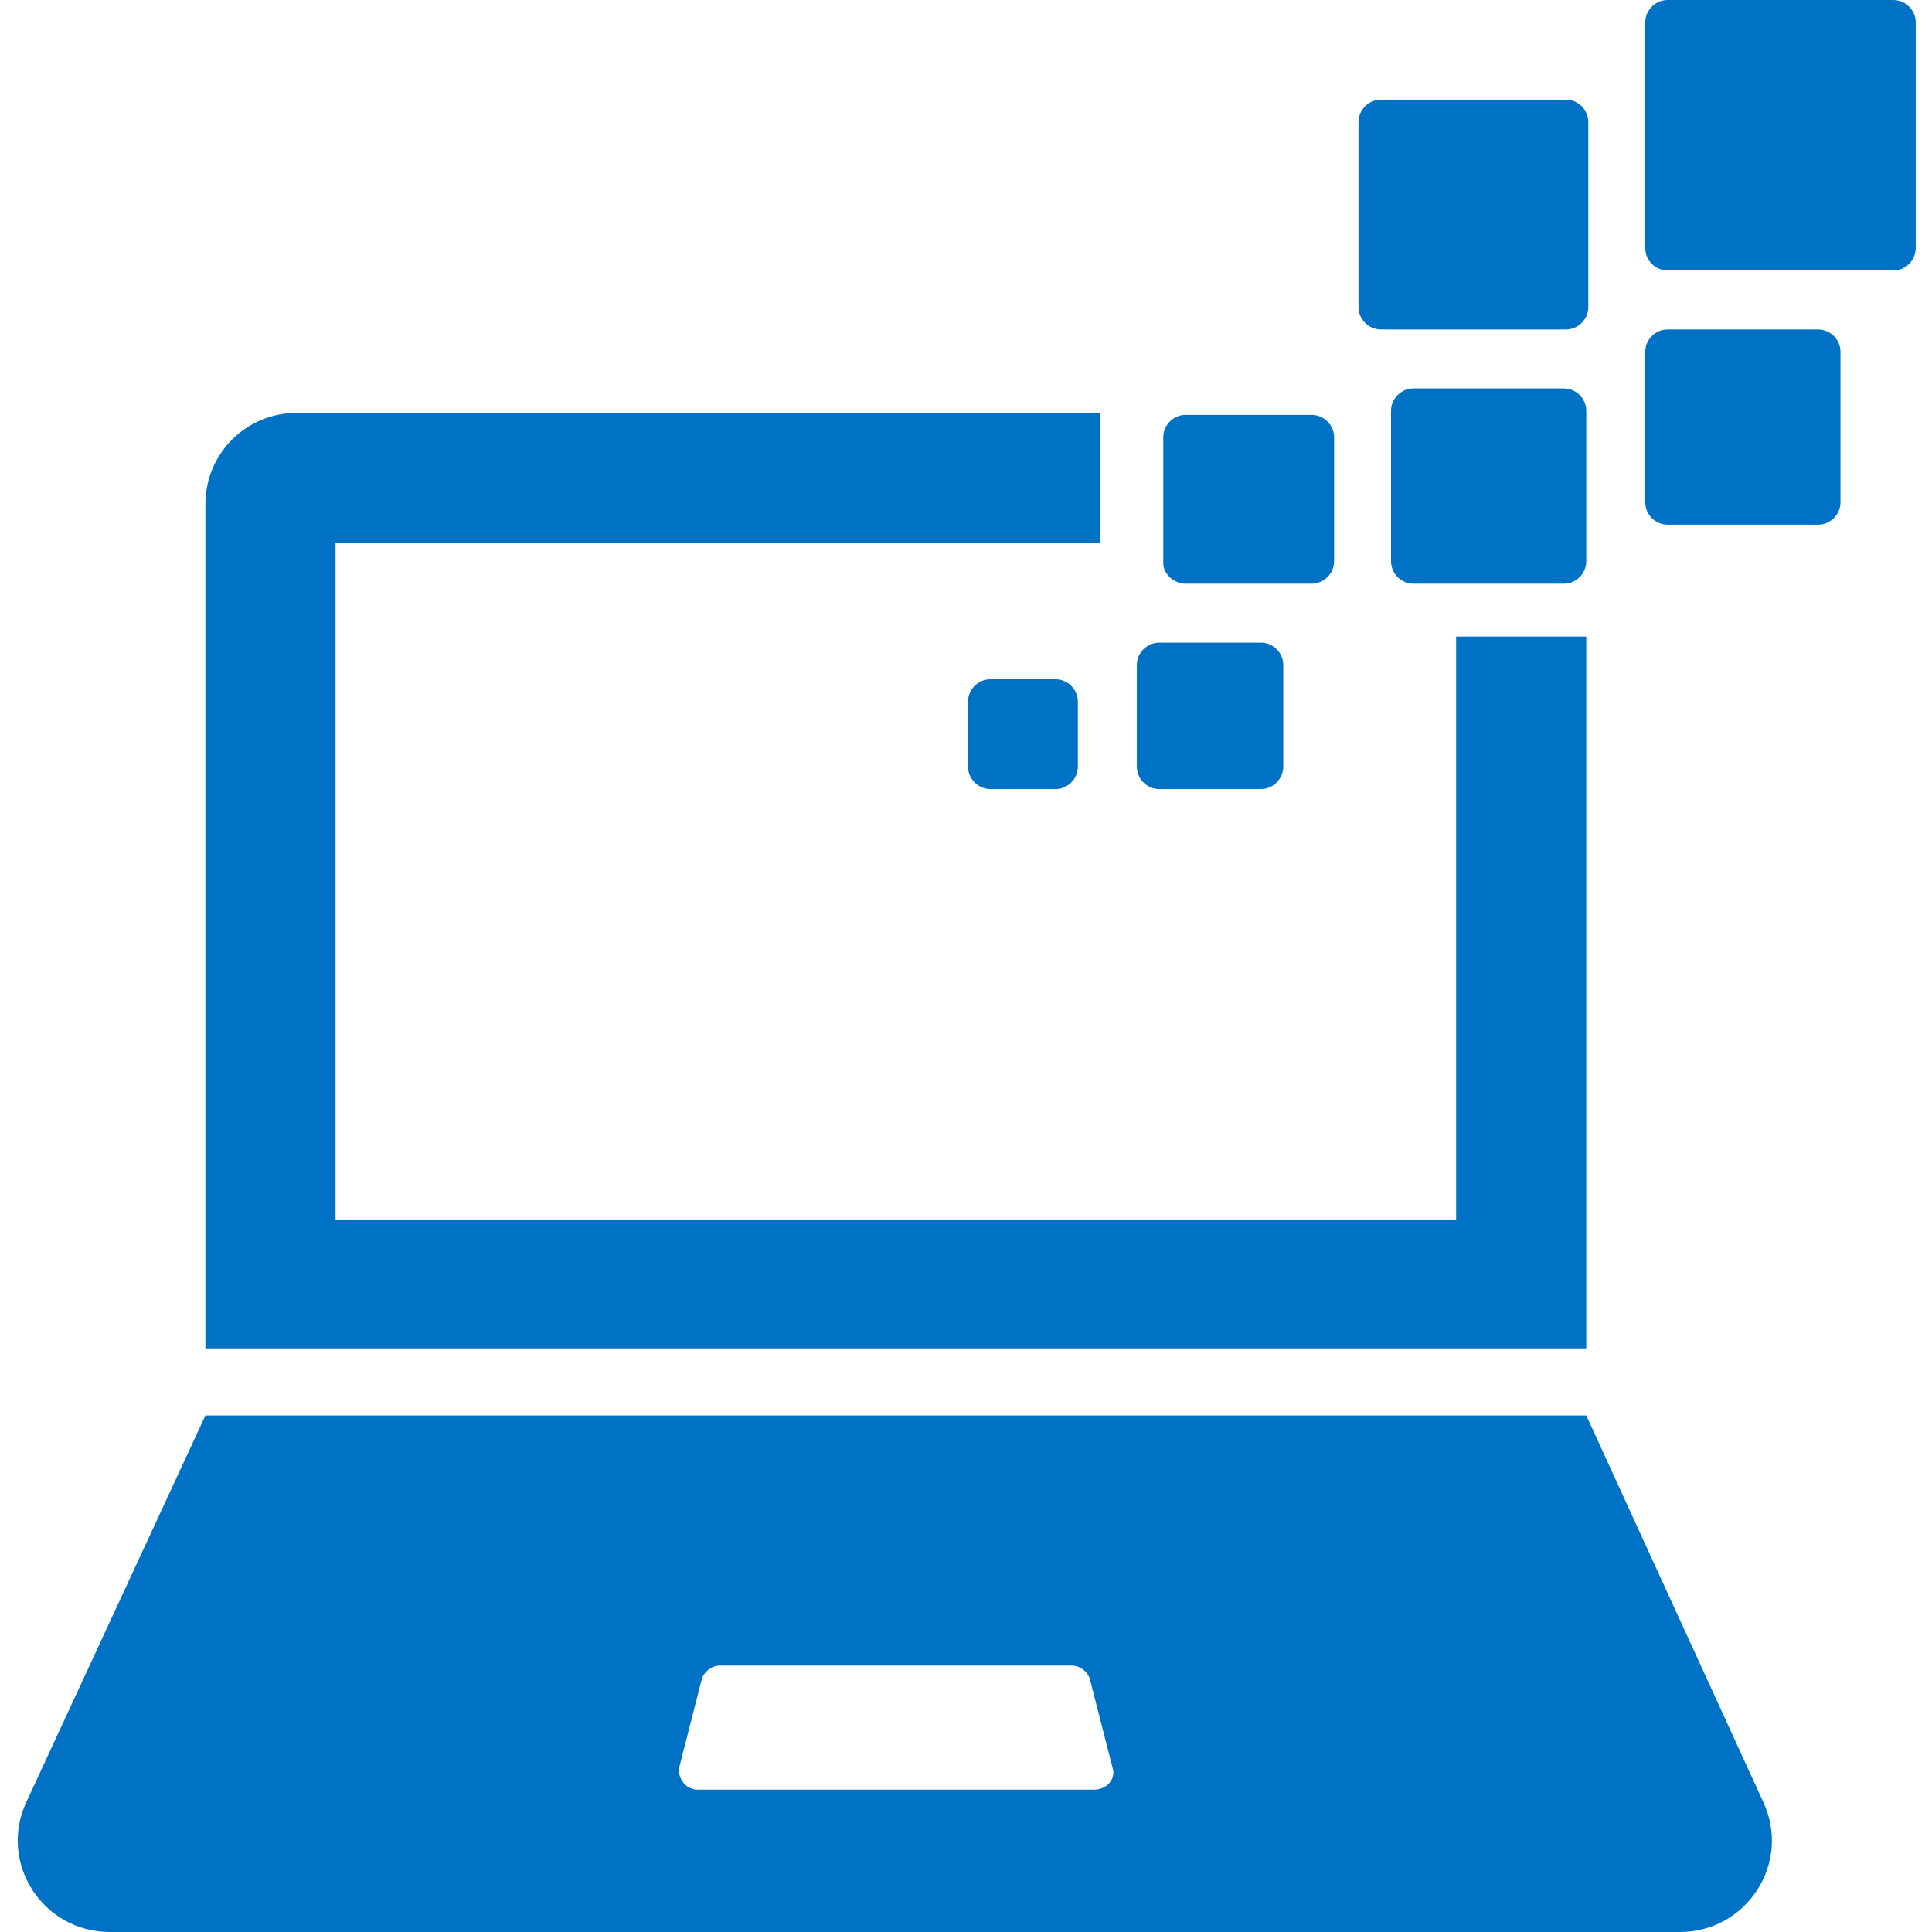 <?xml version="1.0" encoding="utf-8"?>
<!-- Generator: Adobe Illustrator 24.0.2, SVG Export Plug-In . SVG Version: 6.00 Build 0)  -->
<svg version="1.1" id="Ebene_1" xmlns="http://www.w3.org/2000/svg" xmlns:xlink="http://www.w3.org/1999/xlink" x="0px" y="0px"
	 viewBox="0 0 95 95" style="enable-background:new 0 0 95 95;" xml:space="preserve">
<style type="text/css">
	.st0{fill:#0072C6;}
</style>
<g id="Ebene_2_1_">
</g>
<g id="Ebene_1_1_">
	<g>
		<g>
			<path class="st0" d="M78,31.3h-6.4V60H16.5V26.7h37.6v-6.4H14.6c-2.5,0-4.5,2-4.5,4.5v41.5H78V31.3z"/>
		</g>
		<g>
			<path class="st0" d="M78,69.6H10.1l-8.8,19c-1.4,3,0.8,6.4,4.1,6.4h77.2c3.3,0,5.5-3.4,4.1-6.4L78,69.6z M53.8,88H34.3
				c-0.6,0-1-0.6-0.9-1.1l1.1-4.3c0.1-0.4,0.5-0.7,0.9-0.7h17.3c0.4,0,0.8,0.3,0.9,0.7l1.1,4.3C54.9,87.5,54.4,88,53.8,88z"/>
		</g>
		<g>
			<path class="st0" d="M93.1,0H82c-0.6,0-1.1,0.5-1.1,1.1v11.1c0,0.6,0.5,1.1,1.1,1.1h11.1c0.6,0,1.1-0.5,1.1-1.1V1.1
				C94.2,0.5,93.7,0,93.1,0z"/>
		</g>
		<g>
			<path class="st0" d="M67.9,16.2H77c0.6,0,1.1-0.5,1.1-1.1V6c0-0.6-0.5-1.1-1.1-1.1h-9.1c-0.6,0-1.1,0.5-1.1,1.1v9.1
				C66.8,15.7,67.3,16.2,67.9,16.2z"/>
		</g>
		<g>
			<path class="st0" d="M89.4,16.2H82c-0.6,0-1.1,0.5-1.1,1.1v7.4c0,0.6,0.5,1.1,1.1,1.1h7.4c0.6,0,1.1-0.5,1.1-1.1v-7.4
				C90.5,16.7,90,16.2,89.4,16.2z"/>
		</g>
		<g>
			<path class="st0" d="M76.9,19.1h-7.4c-0.6,0-1.1,0.5-1.1,1.1v7.4c0,0.6,0.5,1.1,1.1,1.1h7.4c0.6,0,1.1-0.5,1.1-1.1v-7.4
				C78,19.6,77.5,19.1,76.9,19.1z"/>
		</g>
		<g>
			<path class="st0" d="M58.3,28.7h6.2c0.6,0,1.1-0.5,1.1-1.1v-6.1c0-0.6-0.5-1.1-1.1-1.1h-6.2c-0.6,0-1.1,0.5-1.1,1.1v6.2
				C57.2,28.2,57.7,28.7,58.3,28.7z"/>
		</g>
		<g>
			<path class="st0" d="M57,38.8h5c0.6,0,1.1-0.5,1.1-1.1v-5c0-0.6-0.5-1.1-1.1-1.1h-5c-0.6,0-1.1,0.5-1.1,1.1v5
				C55.9,38.3,56.4,38.8,57,38.8z"/>
		</g>
		<g>
			<path class="st0" d="M48.7,33.4c-0.6,0-1.1,0.5-1.1,1.1v3.2c0,0.6,0.5,1.1,1.1,1.1h3.2c0.6,0,1.1-0.5,1.1-1.1v-3.2
				c0-0.6-0.5-1.1-1.1-1.1H48.7z"/>
		</g>
	</g>
</g>
</svg>
